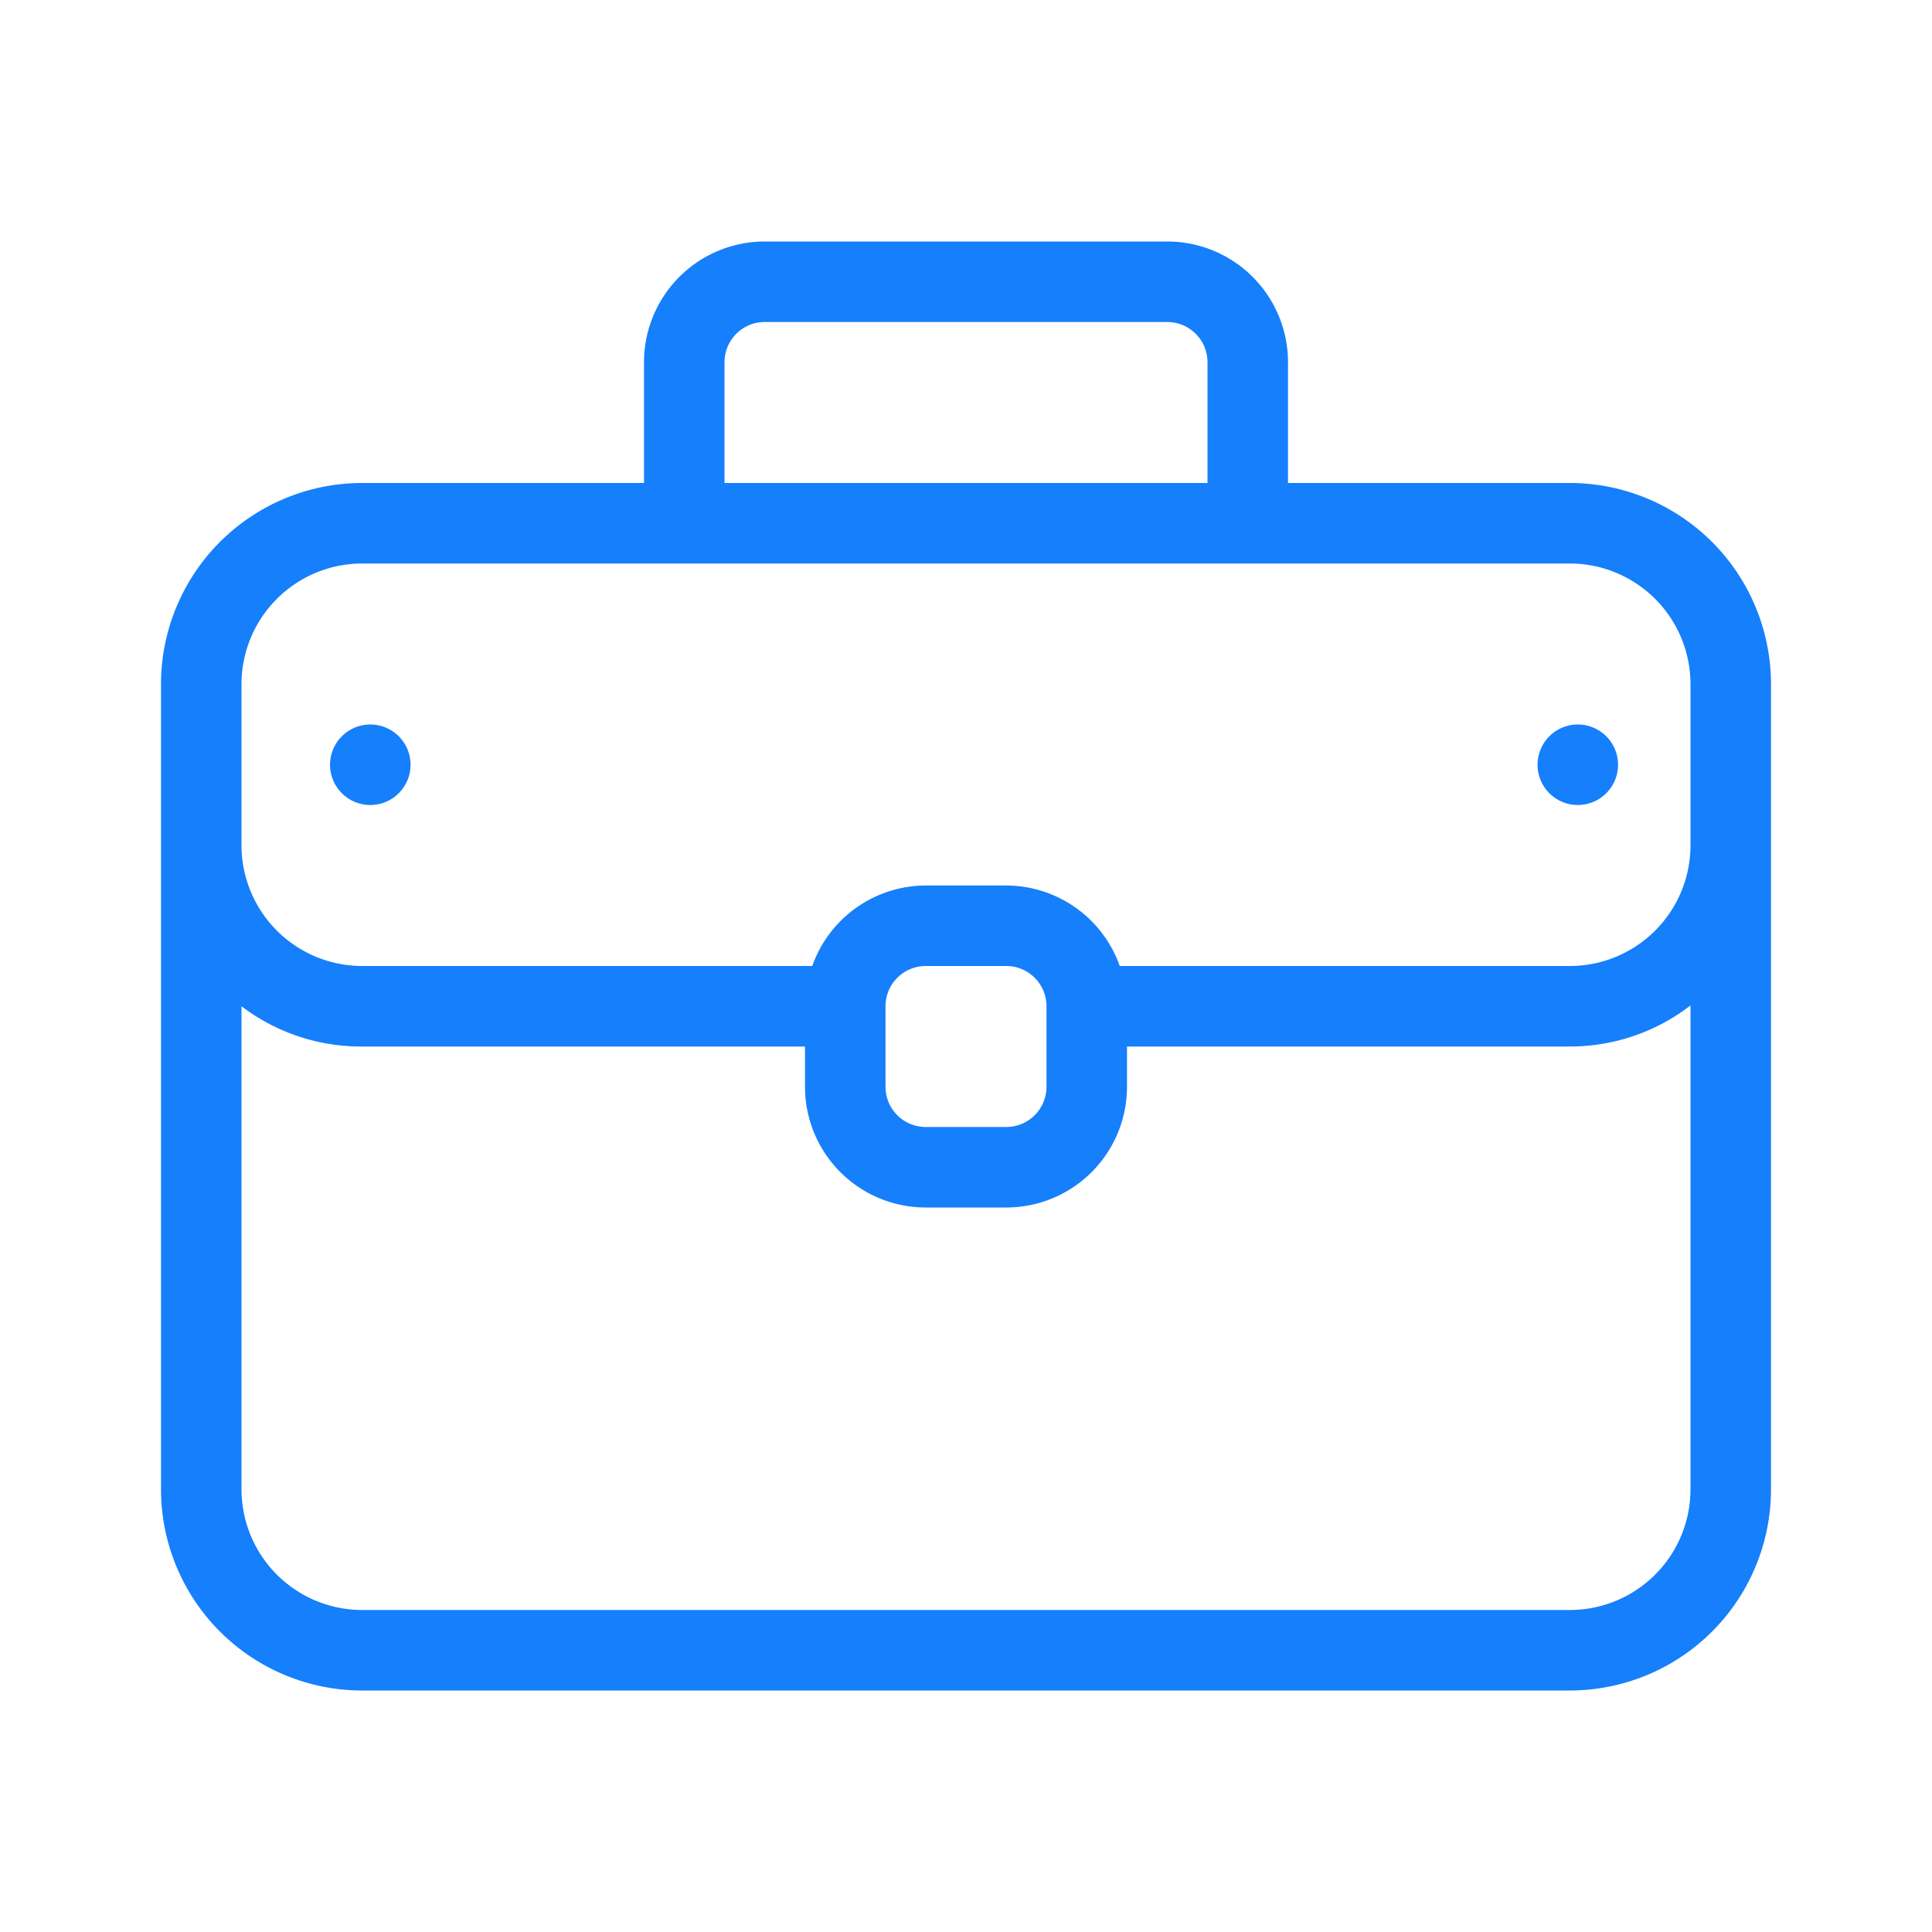 <?xml version="1.0" encoding="UTF-8"?> <svg xmlns="http://www.w3.org/2000/svg" viewBox="0 0 24 24" id="Business"><path d="M19.5 6H16V4.5A1.5 1.5 0 0 0 14.5 3h-5A1.5 1.5 0 0 0 8 4.5V6H4.5A2.5 2.5 0 0 0 2 8.5v10A2.5 2.5 0 0 0 4.5 21h15a2.5 2.5 0 0 0 2.5-2.5v-10A2.5 2.5 0 0 0 19.5 6ZM9 4.5a.5.5 0 0 1 .5-.5h5a.5.5 0 0 1 .5.5V6H9Zm12 14a1.5 1.5 0 0 1-1.5 1.5h-15A1.5 1.5 0 0 1 3 18.5v-6a2.45 2.45 0 0 0 1.5.5H10v.5a1.5 1.5 0 0 0 1.5 1.5h1a1.5 1.5 0 0 0 1.5-1.5V13h5.5a2.45 2.45 0 0 0 1.5-.51Zm-10-5v-1a.5.5 0 0 1 .5-.5h1a.5.5 0 0 1 .5.5v1a.5.5 0 0 1-.5.5h-1a.5.5 0 0 1-.5-.5Zm10-3a1.5 1.5 0 0 1-1.5 1.5h-5.59a1.5 1.5 0 0 0-1.41-1h-1a1.5 1.5 0 0 0-1.41 1H4.5A1.5 1.5 0 0 1 3 10.5v-2A1.5 1.5 0 0 1 4.5 7h15A1.5 1.5 0 0 1 21 8.5ZM4.6 9a.5.5 0 0 0 0 1 .5.5 0 0 0 0-1Zm15 0a.5.5 0 0 0 0 1 .5.5 0 0 0 0-1Z" fill="#157ffc" class="color000000 svgShape"></path></svg> 